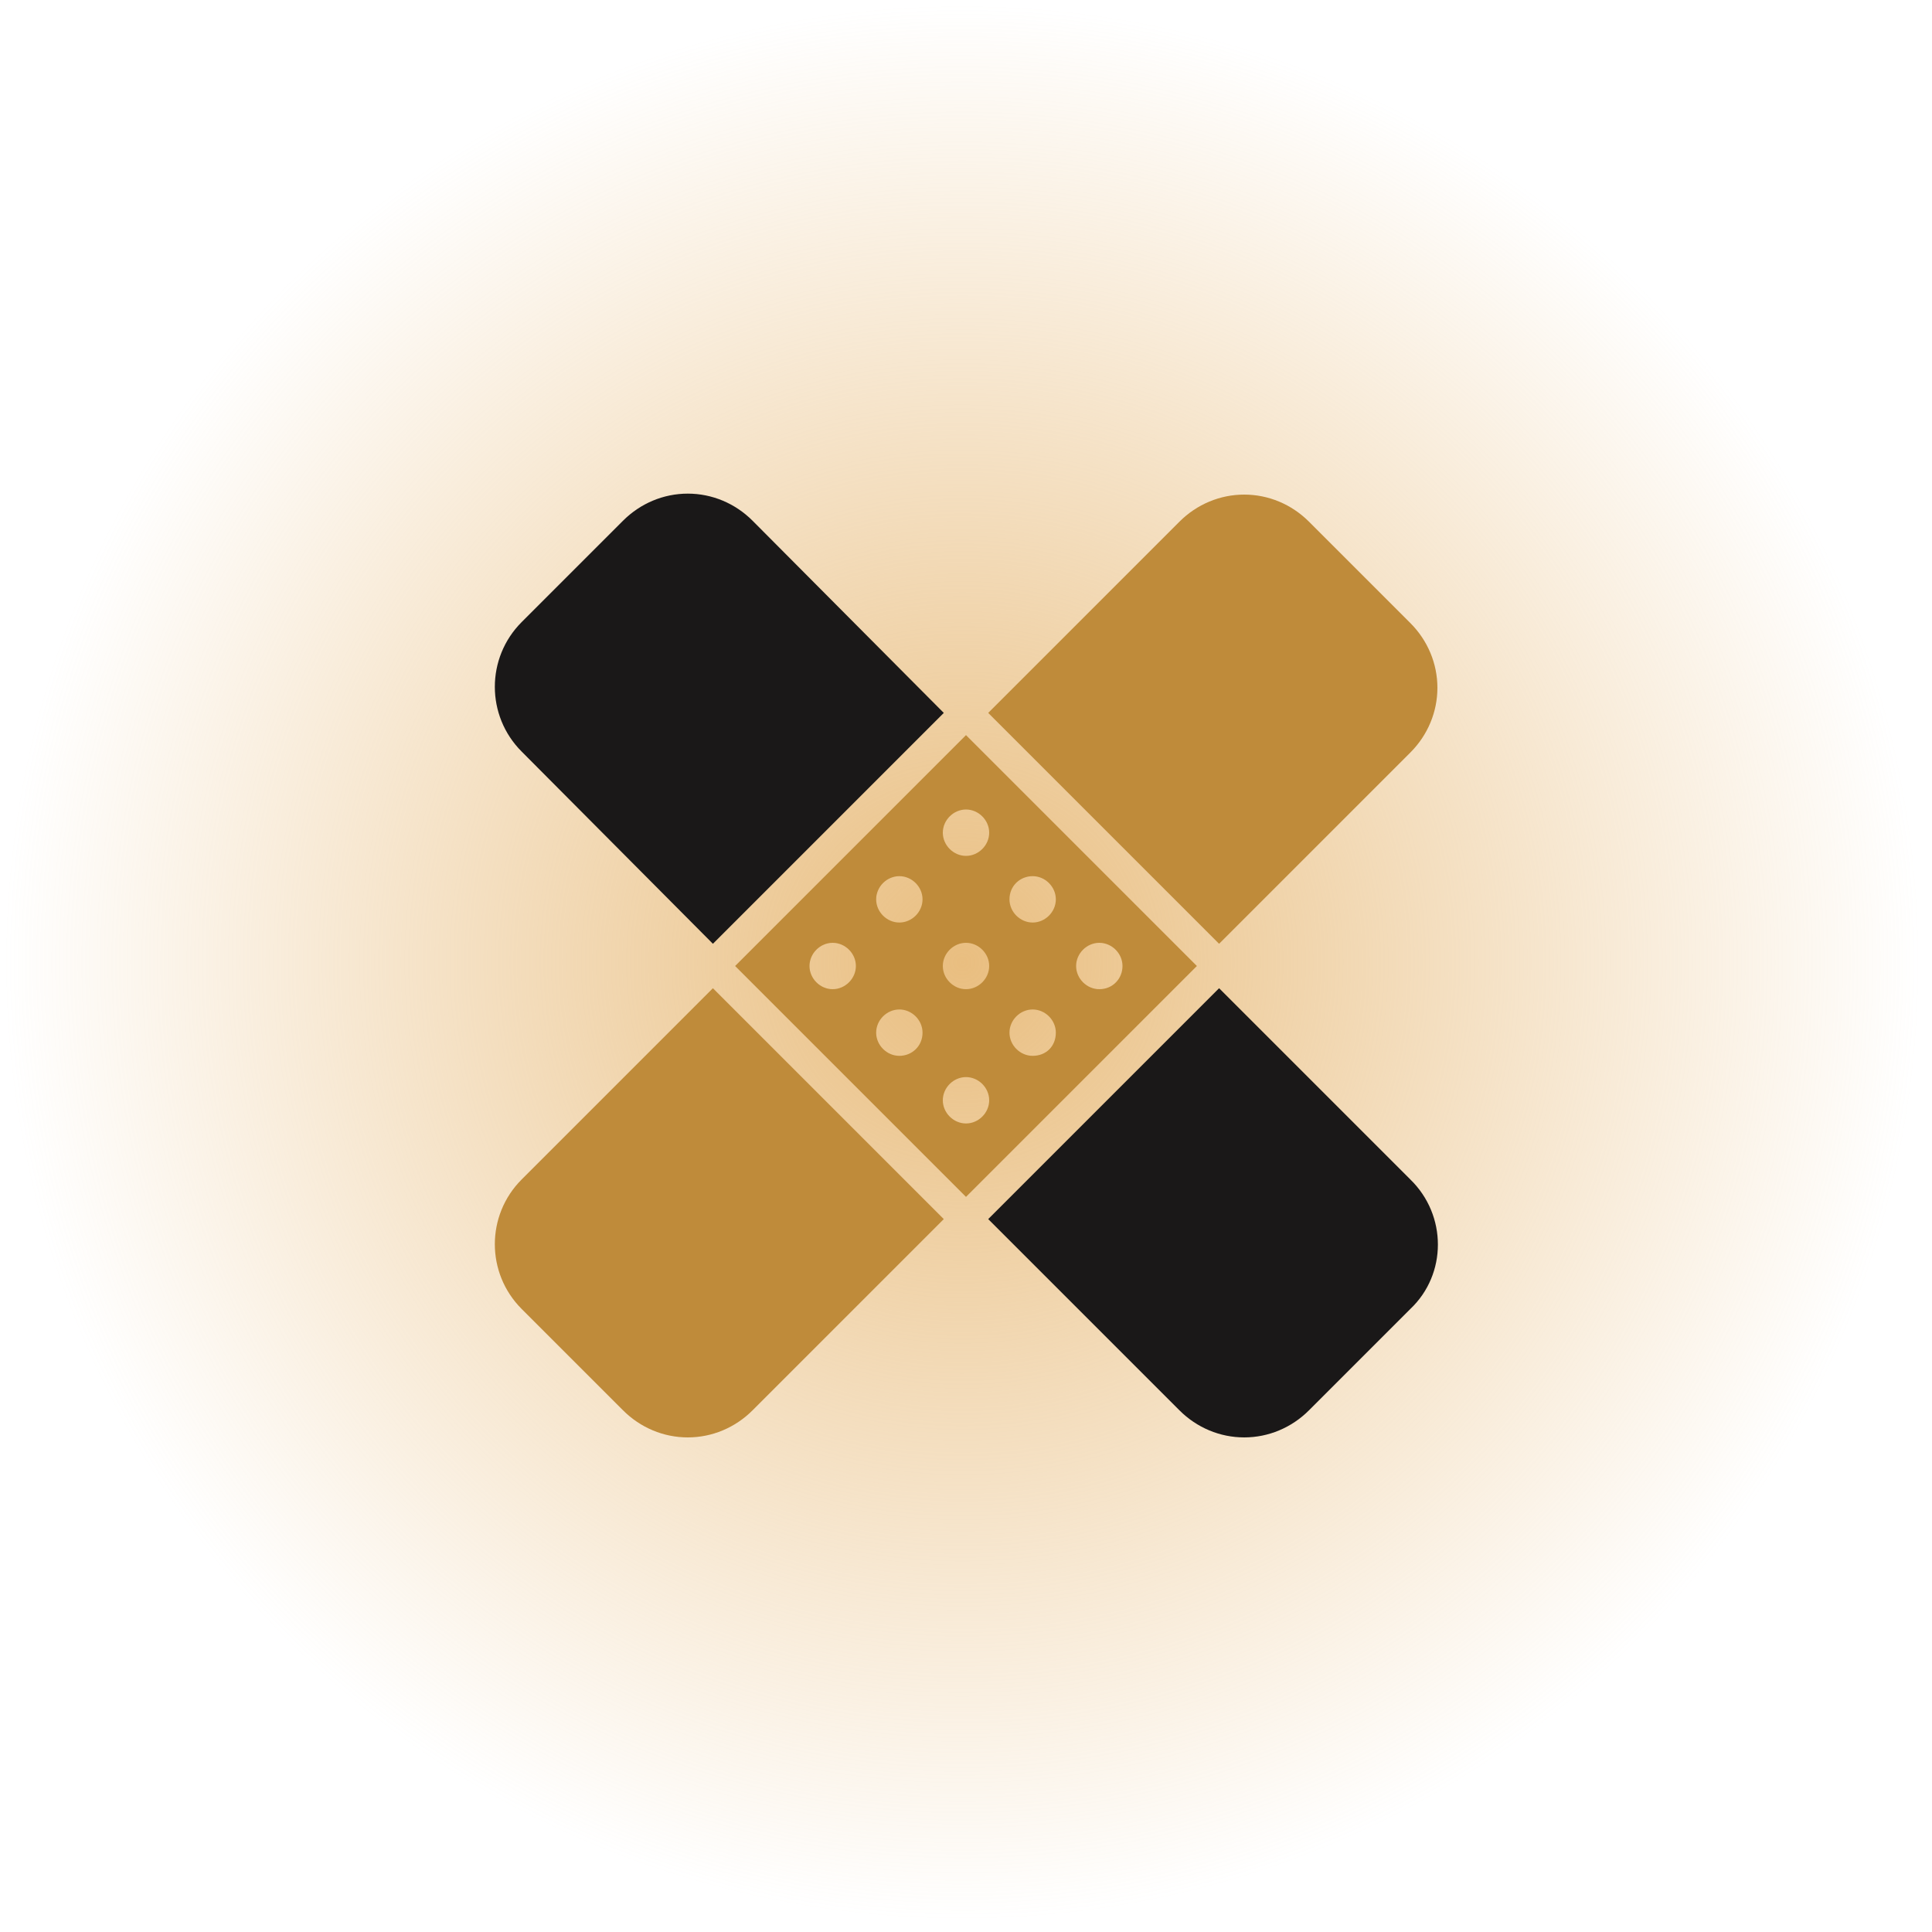 <?xml version="1.0" encoding="utf-8"?>
<!-- Generator: Adobe Illustrator 26.3.1, SVG Export Plug-In . SVG Version: 6.00 Build 0)  -->
<svg version="1.1" id="Design" xmlns="http://www.w3.org/2000/svg" xmlns:xlink="http://www.w3.org/1999/xlink" x="0px" y="0px"
	 viewBox="0 0 200 200" style="enable-background:new 0 0 200 200;" xml:space="preserve">
<style type="text/css">
	.st0{fill:url(#Path_2631_00000109730147259660791960000005384522205294170277_);}
	.st1{fill:url(#Path_2631_00000021087730379582240430000011121384365263217029_);}
	.st2{fill:url(#Path_2631_00000083061790082644974720000008888581865943923633_);}
	.st3{fill:url(#Path_2631_00000026861046865305195470000011653399663312860044_);}
	.st4{fill:url(#Path_2631_00000105385569277607790400000008509707409473700787_);}
	.st5{fill:url(#Path_2631_00000096764432100068610640000005824410589285736120_);}
	.st6{fill:url(#Path_2631_00000013178154108077859770000016123172325439762337_);}
	.st7{fill:url(#Path_2631_00000104672880921484492070000010993074990293669027_);}
	.st8{fill:url(#Path_2631_00000165236273227246673220000005543164260426369443_);}
	.st9{fill:url(#Path_2631_00000120522894029829805790000016610253263794593939_);}
	.st10{fill:url(#Path_2631_00000095329654557131915930000003553032671247315121_);}
	.st11{fill:url(#Path_2631_00000060014452503776151410000015940540878943518878_);}
	.st12{fill:url(#Path_2631_00000170980171425650733390000016794259865008224955_);}
	.st13{fill:url(#Path_2631_00000160896895250134173210000017279333886803364264_);}
	.st14{fill:url(#Path_2631_00000021837840734666628800000002781938351128300695_);}
	.st15{fill:url(#Path_2631_00000160148371607974812160000006091996399030633395_);}
	.st16{fill:url(#Path_2631_00000068667340452546305290000001965915814529276315_);}
	.st17{fill:url(#Path_2631_00000021818071774813104510000007618127455342447800_);}
	.st18{fill:url(#Path_2631_00000176743819856511879530000012632477909527249050_);}
	.st19{fill:#BF8B3A;}
	.st20{fill:#1A1818;}
	.st21{fill:#FF8CBE;}
	.st22{fill:#FF66A8;}
</style>
<radialGradient id="Path_2631_00000051366834236063964720000017448841476957314958_" cx="-491.809" cy="-589.67" r="0.87" gradientTransform="matrix(115 0 0 -115 56658 -67712.008)" gradientUnits="userSpaceOnUse">
	<stop  offset="0" style="stop-color:#E9BE80"/>
	<stop  offset="1" style="stop-color:#E9BE80;stop-opacity:0"/>
</radialGradient>
<path id="Path_2631_00000151535696924502306330000012687500872364839582_" style="fill:url(#Path_2631_00000051366834236063964720000017448841476957314958_);" d="
	M200,100c0,55.2-44.8,100-100,100S0,155.2,0,100S44.8,0,100,0S200,44.8,200,100"/>
<g>
	<g>
		<path class="st20" d="M73.8,97.7l23.9-23.9L77.9,53.9c-1.8-1.8-4.2-2.8-6.7-2.8c-2.5,0-4.9,1-6.7,2.8L54,64.4
			c-3.7,3.7-3.7,9.7,0,13.4L73.8,97.7z"/>
		<path class="st19" d="M146,77.9c1.8-1.8,2.8-4.2,2.8-6.7c0-2.5-1-4.9-2.8-6.7l-10.5-10.5c-1.8-1.8-4.2-2.8-6.7-2.8
			c-2.5,0-4.9,1-6.7,2.8l-19.8,19.8l23.9,23.9L146,77.9z"/>
		<path class="st19" d="M54,122.1c-3.7,3.7-3.7,9.7,0,13.4l10.5,10.5c1.8,1.8,4.2,2.8,6.7,2.8c2.5,0,4.9-1,6.7-2.8l19.8-19.8
			l-23.9-23.9L54,122.1z"/>
		<path class="st20" d="M146,122.1l-19.8-19.8l-23.9,23.9l19.8,19.8c1.8,1.8,4.2,2.8,6.7,2.8c2.5,0,4.9-1,6.7-2.8l10.5-10.5
			C149.8,131.9,149.8,125.8,146,122.1z"/>
		<path class="st19" d="M100,76.1L76.1,100l23.9,23.9l23.9-23.9L100,76.1z M86.2,102.4c-1.3,0-2.4-1.1-2.4-2.4
			c0-1.3,1.1-2.4,2.4-2.4c1.3,0,2.4,1.1,2.4,2.4S87.5,102.4,86.2,102.4z M93.1,109.3c-1.3,0-2.4-1.1-2.4-2.4c0-1.3,1.1-2.4,2.4-2.4
			s2.4,1.1,2.4,2.4C95.5,108.3,94.4,109.3,93.1,109.3z M93.1,95.5c-1.3,0-2.4-1.1-2.4-2.4c0-1.3,1.1-2.4,2.4-2.4s2.4,1.1,2.4,2.4
			C95.5,94.4,94.4,95.5,93.1,95.5z M100,116.3c-1.3,0-2.4-1.1-2.4-2.4c0-1.3,1.1-2.4,2.4-2.4c1.3,0,2.4,1.1,2.4,2.4
			C102.4,115.2,101.3,116.3,100,116.3z M100,102.4c-1.3,0-2.4-1.1-2.4-2.4c0-1.3,1.1-2.4,2.4-2.4c1.3,0,2.4,1.1,2.4,2.4
			S101.3,102.4,100,102.4z M100,88.6c-1.3,0-2.4-1.1-2.4-2.4c0-1.3,1.1-2.4,2.4-2.4c1.3,0,2.4,1.1,2.4,2.4
			C102.4,87.5,101.3,88.6,100,88.6z M106.9,90.7c1.3,0,2.4,1.1,2.4,2.4c0,1.3-1.1,2.4-2.4,2.4c-1.3,0-2.4-1.1-2.4-2.4
			C104.5,91.7,105.6,90.7,106.9,90.7z M106.9,109.3c-1.3,0-2.4-1.1-2.4-2.4c0-1.3,1.1-2.4,2.4-2.4c1.3,0,2.4,1.1,2.4,2.4
			C109.3,108.3,108.3,109.3,106.9,109.3z M113.8,102.4c-1.3,0-2.4-1.1-2.4-2.4c0-1.3,1.1-2.4,2.4-2.4c1.3,0,2.4,1.1,2.4,2.4
			S115.2,102.4,113.8,102.4z"/>
	</g>
</g>
</svg>
